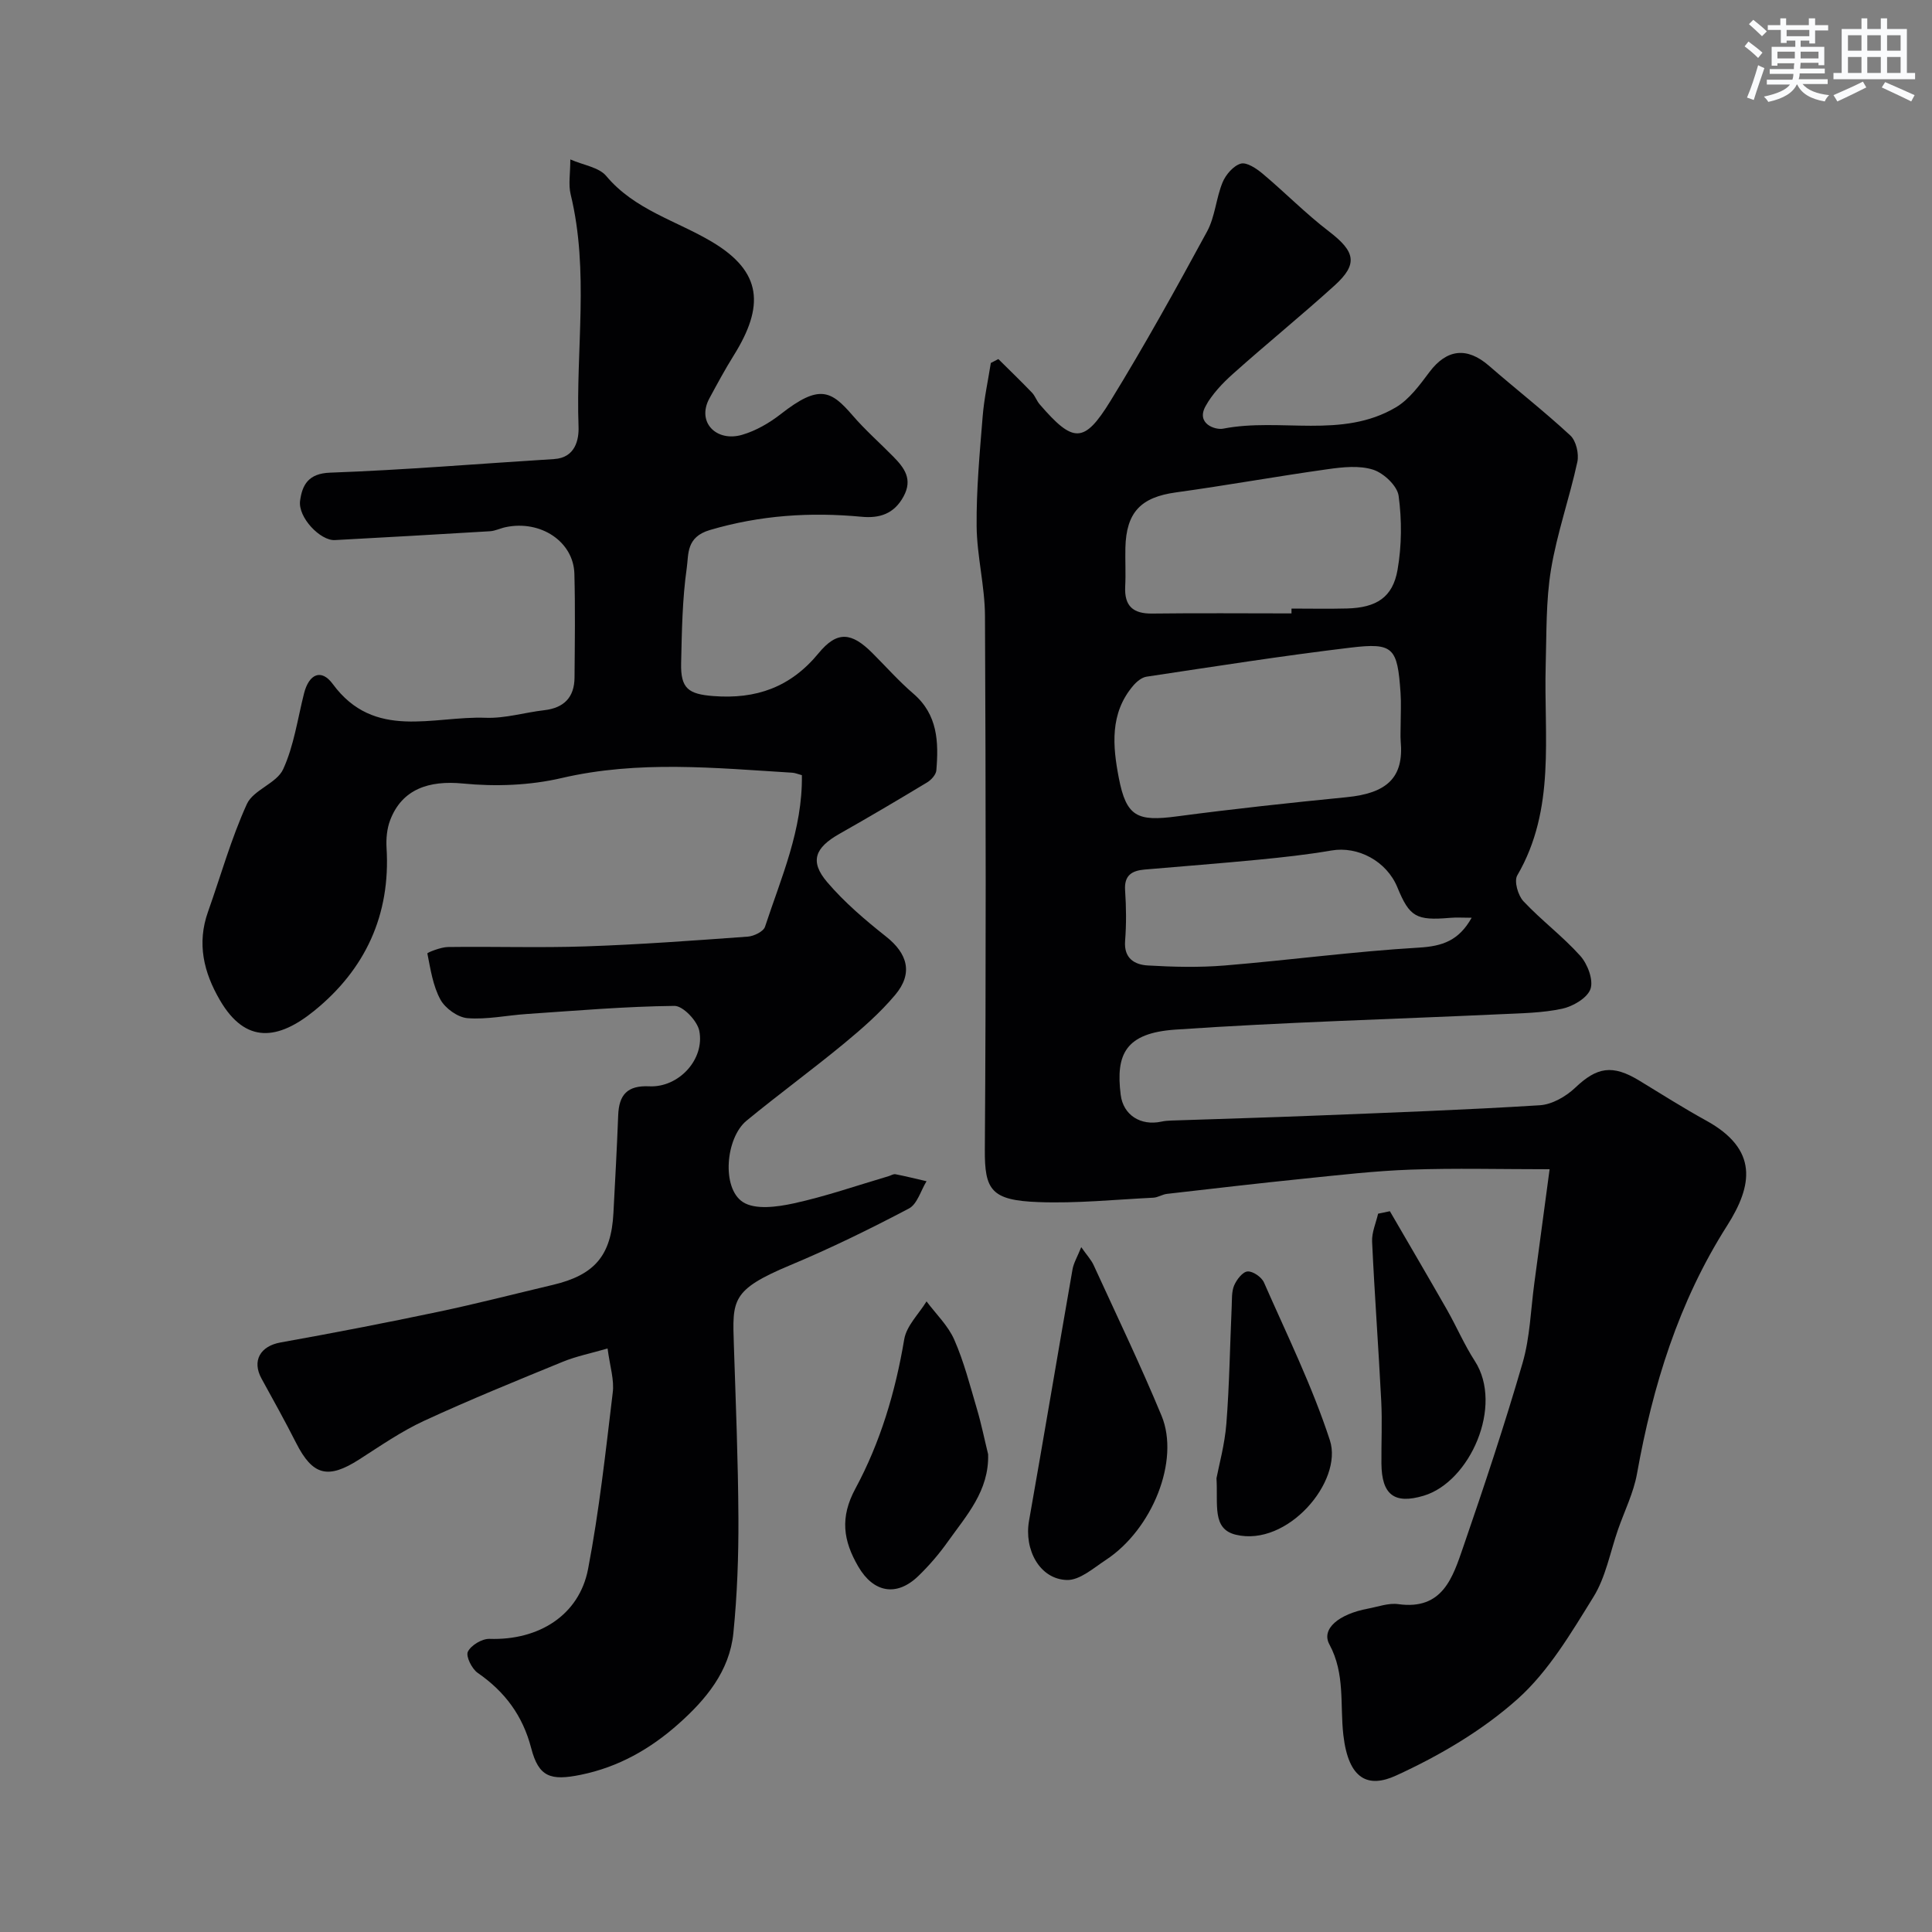 <svg enable-background="new 0 0 400 400" viewBox="0 0 400 400" xmlns="http://www.w3.org/2000/svg"><rect x="0" y="0" width="400" height="400" fill="#808080" stroke="none"/><g fill="#010103"><path d="m206.7 74.34c2.33 2.31 4.69 4.59 6.96 6.95.66.69.97 1.71 1.61 2.44 6.94 8.03 9.17 8.17 14.63-.7 7.05-11.47 13.58-23.26 20.01-35.1 1.66-3.06 1.86-6.89 3.21-10.17.66-1.6 2.24-3.44 3.77-3.88 1.22-.35 3.23 1 4.5 2.06 4.67 3.92 8.96 8.31 13.79 12 5.39 4.13 6.04 6.71 1.16 11.14-6.88 6.24-14.11 12.1-21.03 18.29-2.19 1.95-4.33 4.2-5.72 6.74-2 3.62 2.01 4.96 3.65 4.64 11.85-2.32 24.6 2.18 35.75-4.41 2.79-1.65 4.94-4.62 6.96-7.31 3.58-4.77 7.78-5.26 12.33-1.3 5.58 4.85 11.42 9.41 16.84 14.43 1.2 1.11 1.82 3.8 1.45 5.49-1.62 7.47-4.21 14.75-5.45 22.26-1.07 6.49-.91 13.2-1.1 19.82-.41 14.71 2.13 29.77-5.89 43.52-.69 1.18.15 4.13 1.27 5.33 3.72 3.97 8.16 7.28 11.78 11.32 1.51 1.69 2.75 4.96 2.12 6.84-.63 1.86-3.61 3.61-5.84 4.1-4.13.89-8.47.94-12.73 1.14-22.46 1.04-44.95 1.65-67.38 3.19-10.29.71-12.39 5.04-11.32 13.51.53 4.19 4.13 6.47 8.43 5.54.64-.14 1.31-.2 1.97-.22 9.93-.34 19.87-.62 29.8-1.02 15.53-.62 31.07-1.18 46.59-2.15 2.52-.16 5.39-1.81 7.29-3.61 4.51-4.29 7.7-4.89 13.29-1.49 4.59 2.79 9.13 5.68 13.84 8.27 10.86 5.98 9.64 13.43 4.34 21.76-10.07 15.82-15.39 33.15-18.66 51.37-.71 3.95-2.58 7.69-3.92 11.53-1.64 4.7-2.54 9.86-5.1 13.98-4.63 7.47-9.29 15.4-15.72 21.14-7.31 6.53-16.18 11.73-25.14 15.83-5.67 2.6-9.83.96-10.91-8.36-.73-6.31.41-12.69-2.9-18.81-1.73-3.2 1.95-6.26 7.99-7.39 2.09-.39 4.26-1.21 6.27-.93 9.24 1.29 11.3-5.59 13.47-11.87 4.35-12.61 8.56-25.28 12.28-38.08 1.53-5.28 1.68-10.96 2.42-16.46 1.03-7.61 2.04-15.22 3.17-23.63-10.27 0-19.53-.25-28.77.08-7.38.26-14.75 1.12-22.11 1.87-9.46.96-18.9 2.07-28.35 3.15-.95.11-1.86.74-2.81.79-7.93.39-15.88 1.21-23.79.91-9.77-.36-11.16-2.47-11.1-10.89.26-36.82.2-73.64.03-110.47-.03-6.2-1.67-12.39-1.73-18.59-.07-7.57.64-15.16 1.25-22.72.3-3.71 1.11-7.37 1.69-11.06.51-.27 1.03-.54 1.56-.81zm83.29 75.62c0-2.16.13-4.34-.02-6.49-.65-9.42-1.46-10.45-10.39-9.38-14.1 1.69-28.15 3.9-42.2 6.01-1 .15-2.06 1.03-2.76 1.86-4.89 5.73-4.25 12.55-2.98 19.11 1.56 8.07 3.85 9.04 12.05 7.95 11.68-1.55 23.41-2.81 35.13-3.97 8.31-.82 11.87-4.03 11.18-11.58-.09-1.17 0-2.34-.01-3.51zm-22.6-22.96c0-.33 0-.67 0-1 3.83 0 7.66.08 11.49-.02 6.08-.16 9.48-2.29 10.47-8.02.87-4.99.9-10.29.22-15.3-.28-2.07-3.07-4.7-5.26-5.41-2.86-.92-6.3-.55-9.41-.11-10.5 1.47-20.95 3.36-31.46 4.81-7.2.99-10.27 4.08-10.44 11.48-.06 2.66.1 5.33-.04 7.99-.2 4.05 1.61 5.67 5.63 5.61 9.61-.12 19.21-.03 28.8-.03zm37.3 63.01c-1.82 0-3.15-.1-4.47.02-7 .6-8.39-.18-10.9-6.3-2.23-5.45-8.18-8.6-13.69-7.64-4.99.86-10.04 1.41-15.08 1.9-7.85.76-15.71 1.36-23.57 2.04-2.62.23-4.26 1.18-4.04 4.31.24 3.48.27 7.01 0 10.48-.28 3.61 1.97 4.91 4.7 5.07 5.31.31 10.68.44 15.98 0 13.41-1.11 26.77-2.91 40.2-3.7 4.8-.29 8.21-1.43 10.87-6.18z"/><path d="m125.79 279.19c-3.52 1.02-6.49 1.61-9.25 2.74-9.64 3.95-19.31 7.88-28.77 12.25-4.71 2.18-9.05 5.2-13.44 8.01-6.44 4.12-9.61 3.29-13.02-3.44-2.28-4.49-4.72-8.89-7.15-13.3-2.05-3.72-.27-6.76 3.93-7.51 10.91-1.95 21.79-4.06 32.63-6.34 7.96-1.67 15.83-3.71 23.75-5.58 8.65-2.05 12.06-6.06 12.53-14.82.36-6.76.73-13.53.99-20.3.16-4.23 1.88-6.21 6.44-5.99 6.08.29 11.52-5.57 10.35-11.49-.41-2.06-3.37-5.18-5.14-5.16-10.21.11-20.4.99-30.6 1.68-4.09.27-8.21 1.18-12.25.86-2.01-.16-4.6-2.02-5.6-3.84-1.56-2.85-2.06-6.3-2.71-9.56-.03-.18 2.77-1.31 4.25-1.33 9.5-.13 19 .19 28.49-.13 11.21-.38 22.4-1.21 33.59-2.02 1.28-.09 3.26-1.06 3.58-2.05 3.34-10.17 7.8-20.1 7.63-31.38-.81-.21-1.4-.48-2-.51-15.94-.98-31.83-2.6-47.76 1.11-6.56 1.53-13.68 1.79-20.41 1.13-7.05-.69-12.61 1.16-15.06 7.56-.68 1.76-.87 3.85-.76 5.76.86 13.88-4.41 25.18-14.99 33.75-7.4 5.99-14.15 6.97-19.5-2.2-3.38-5.79-4.8-11.76-2.48-18.3 2.65-7.47 4.79-15.16 8.06-22.34 1.34-2.92 6.15-4.26 7.5-7.18 2.24-4.87 2.99-10.43 4.33-15.72 1.03-4.04 3.58-5.15 5.94-1.94 8.62 11.73 20.77 6.59 31.67 7 4.01.15 8.07-1.1 12.12-1.57 4.09-.47 6.24-2.67 6.27-6.76.06-7.16.16-14.33-.03-21.49-.18-6.66-6.99-11.17-14.22-9.65-1.11.23-2.18.79-3.29.85-10.69.65-21.39 1.25-32.08 1.83-3 .16-7.67-4.69-7.2-8.15.44-3.2 1.65-5.65 6.21-5.81 15.48-.56 30.93-1.86 46.4-2.82 4.37-.27 5.14-4.02 5.04-6.7-.58-16.02 2.24-32.17-1.63-48.09-.5-2.04-.07-4.3-.07-7.24 2.75 1.2 5.92 1.62 7.43 3.42 5.87 7.02 14.55 9.26 21.93 13.66 10.4 6.21 10.85 13.3 4.44 23.55-1.79 2.87-3.4 5.86-5.01 8.84-2.7 5.01 1.52 9.07 6.75 7.55 2.87-.83 5.68-2.46 8.06-4.32 7.93-6.21 10.37-4.89 14.85.31 2.6 3.02 5.63 5.68 8.43 8.53 2.27 2.32 4.06 4.65 2.11 8.24-1.97 3.63-4.99 4.55-8.69 4.2-10.65-1-21.02-.32-31.42 2.75-4.93 1.45-4.37 5.03-4.77 7.82-.93 6.52-1.02 13.17-1.17 19.77-.12 5.23 1.52 6.38 6.64 6.78 8.85.69 16-1.79 21.82-8.87 3.86-4.7 6.84-4.32 11.11-.06 2.83 2.82 5.49 5.84 8.52 8.44 5.05 4.34 5.24 10 4.75 15.87-.07.9-1.06 1.99-1.91 2.5-6 3.62-12.04 7.19-18.14 10.64-5.11 2.89-6.22 5.72-2.53 10.03 3.56 4.17 7.83 7.81 12.15 11.23 4.49 3.54 5.66 7.63 1.91 12.09-3.11 3.71-6.83 6.96-10.58 10.06-6.62 5.46-13.56 10.53-20.19 15.98-4.35 3.58-5.21 13.96-.77 16.85 2.53 1.65 7.11 1.02 10.51.28 6.65-1.45 13.13-3.71 19.68-5.64.47-.14.98-.48 1.4-.4 2.16.42 4.29.96 6.44 1.45-1.19 1.93-1.92 4.74-3.65 5.65-8.03 4.23-16.21 8.24-24.59 11.74-12.27 5.14-11.95 7.2-11.65 16.55.39 11.93.88 23.86.94 35.8.04 7.93-.25 15.9-1.04 23.79-.79 7.93-5.72 13.82-11.43 18.88-5.79 5.14-12.37 8.89-20.16 10.48-6.23 1.27-8.71.5-10.27-5.51-1.75-6.73-5.44-11.69-11.08-15.59-1.21-.84-2.5-3.44-2.03-4.39.66-1.34 2.94-2.7 4.48-2.65 10.17.34 18.58-4.88 20.41-14.49 2.3-12.03 3.63-24.24 5.09-36.41.37-2.67-.56-5.45-1.06-9.22z"/><path d="m223.86 258.21c1.18 1.69 2.06 2.62 2.56 3.71 4.75 10.37 9.7 20.66 14.07 31.2 3.83 9.25-1.91 23.53-11.55 29.86-2.55 1.67-5.4 4.22-8.05 4.14-5.62-.15-8.9-6.26-7.84-12.26 3.06-17.33 5.97-34.69 9-52.03.23-1.34.99-2.58 1.81-4.62z"/><path d="m204.58 301.09c.22 7.58-4.49 12.67-8.33 18.08-1.8 2.54-3.86 4.94-6.09 7.1-4.53 4.4-9.33 3.47-12.47-1.94-3.11-5.35-3.83-10.13-.59-16.13 5.17-9.58 8.29-20.05 10.11-30.91.47-2.8 3.02-5.24 4.62-7.85 1.96 2.62 4.46 5.01 5.74 7.93 2.01 4.57 3.26 9.49 4.68 14.3.92 3.1 1.56 6.28 2.33 9.42z"/><path d="m287.76 250.77c3.94 6.79 7.92 13.56 11.81 20.38 2 3.51 3.59 7.26 5.78 10.64 5.99 9.27-1.01 25.01-10.58 27.88-6.09 1.83-8.7-.2-8.76-6.64-.04-4.32.18-8.65-.04-12.96-.56-11-1.38-22-1.89-33-.09-1.91.8-3.86 1.24-5.79.81-.17 1.62-.34 2.44-.51z"/><path d="m251.86 306.05c.51-2.68 1.71-6.97 2.05-11.33.63-8.06.74-16.15 1.1-24.23.07-1.47-.04-3.07.51-4.36.52-1.21 1.76-2.82 2.78-2.89 1.1-.08 2.9 1.17 3.39 2.28 4.75 10.81 10 21.49 13.65 32.68 2.77 8.5-8.8 22.13-19.47 19.55-4.98-1.2-3.67-6.18-4.01-11.7z"/></g><path d="m361.2 9.6.8-1c.9.7 1.9 1.4 2.9 2.3l-.9 1.1c-1-1-2-1.8-2.8-2.4zm.5 10.6c.9-2.1 1.6-4.3 2.3-6.7.4.2.8.4 1.3.6-.7 2.1-1.5 4.3-2.2 6.6zm.4-15.2.9-.9c1 .8 2 1.6 2.8 2.4l-1 1c-.9-.9-1.8-1.7-2.7-2.5zm12.5-1.2h1.2v1.4h2.7v1.1h-2.7v2.7h-1.2v-.6h-1.8v1.3h4.9v3.8h-1.2v-.5h-3.7c0 .4-.1.9-.1 1.2h5.1v1h-5.2c0 .5-.1.9-.2 1.2h6v1h-5.2c1.1 1.3 2.9 2 5.5 2.3-.4.4-.7.8-.9 1.3-2.9-.5-4.8-1.6-5.7-3.5h-.1c-.8 1.7-2.7 2.9-5.9 3.6-.2-.4-.6-.8-.9-1.1 2.8-.6 4.6-1.4 5.4-2.5h-4.8v-1h5.3c.1-.3.2-.7.2-1.2h-4.9v-1h5c0-.4 0-.8.1-1.2h-3.5v.5h-1.2v-3.9h4.9v-1.3h-1.8v.5h-1.2v-2.7h-2.7v-1h2.6v-1.4h1.2v1.4h4.7v-1.4zm-6.6 8.3h3.6c0-.4 0-.9 0-1.4h-3.6zm1.9-4.6h4.7v-1.3h-4.7zm6.6 3.2h-3.7v1.4h3.7z" fill="#fafbfc"/><path d="m385.3 3.8h1.3v2.2h2.8v-2.2h1.3v2.2h4.1v9.1h1.7v1.3h-16.9v-1.3h1.7v-9.1h4.1v-2.2zm.4 13.1.7 1.2c-1.8.9-3.8 1.9-6 2.9-.2-.4-.5-.8-.8-1.3 2.3-1 4.3-1.9 6.1-2.8zm-3.1-6.4h2.8v-3.2h-2.8zm0 4.6h2.8v-3.3h-2.8zm4-4.6h2.8v-3.2h-2.8zm0 4.6h2.8v-3.3h-2.8zm3.7 1.9c2.1.9 4.1 1.8 6.1 2.7l-.7 1.3c-2.2-1.1-4.2-2-6.1-2.9zm3.2-9.7h-2.8v3.2h2.8zm-2.8 7.8h2.8v-3.3h-2.8z" fill="#fafbfc"/></svg>